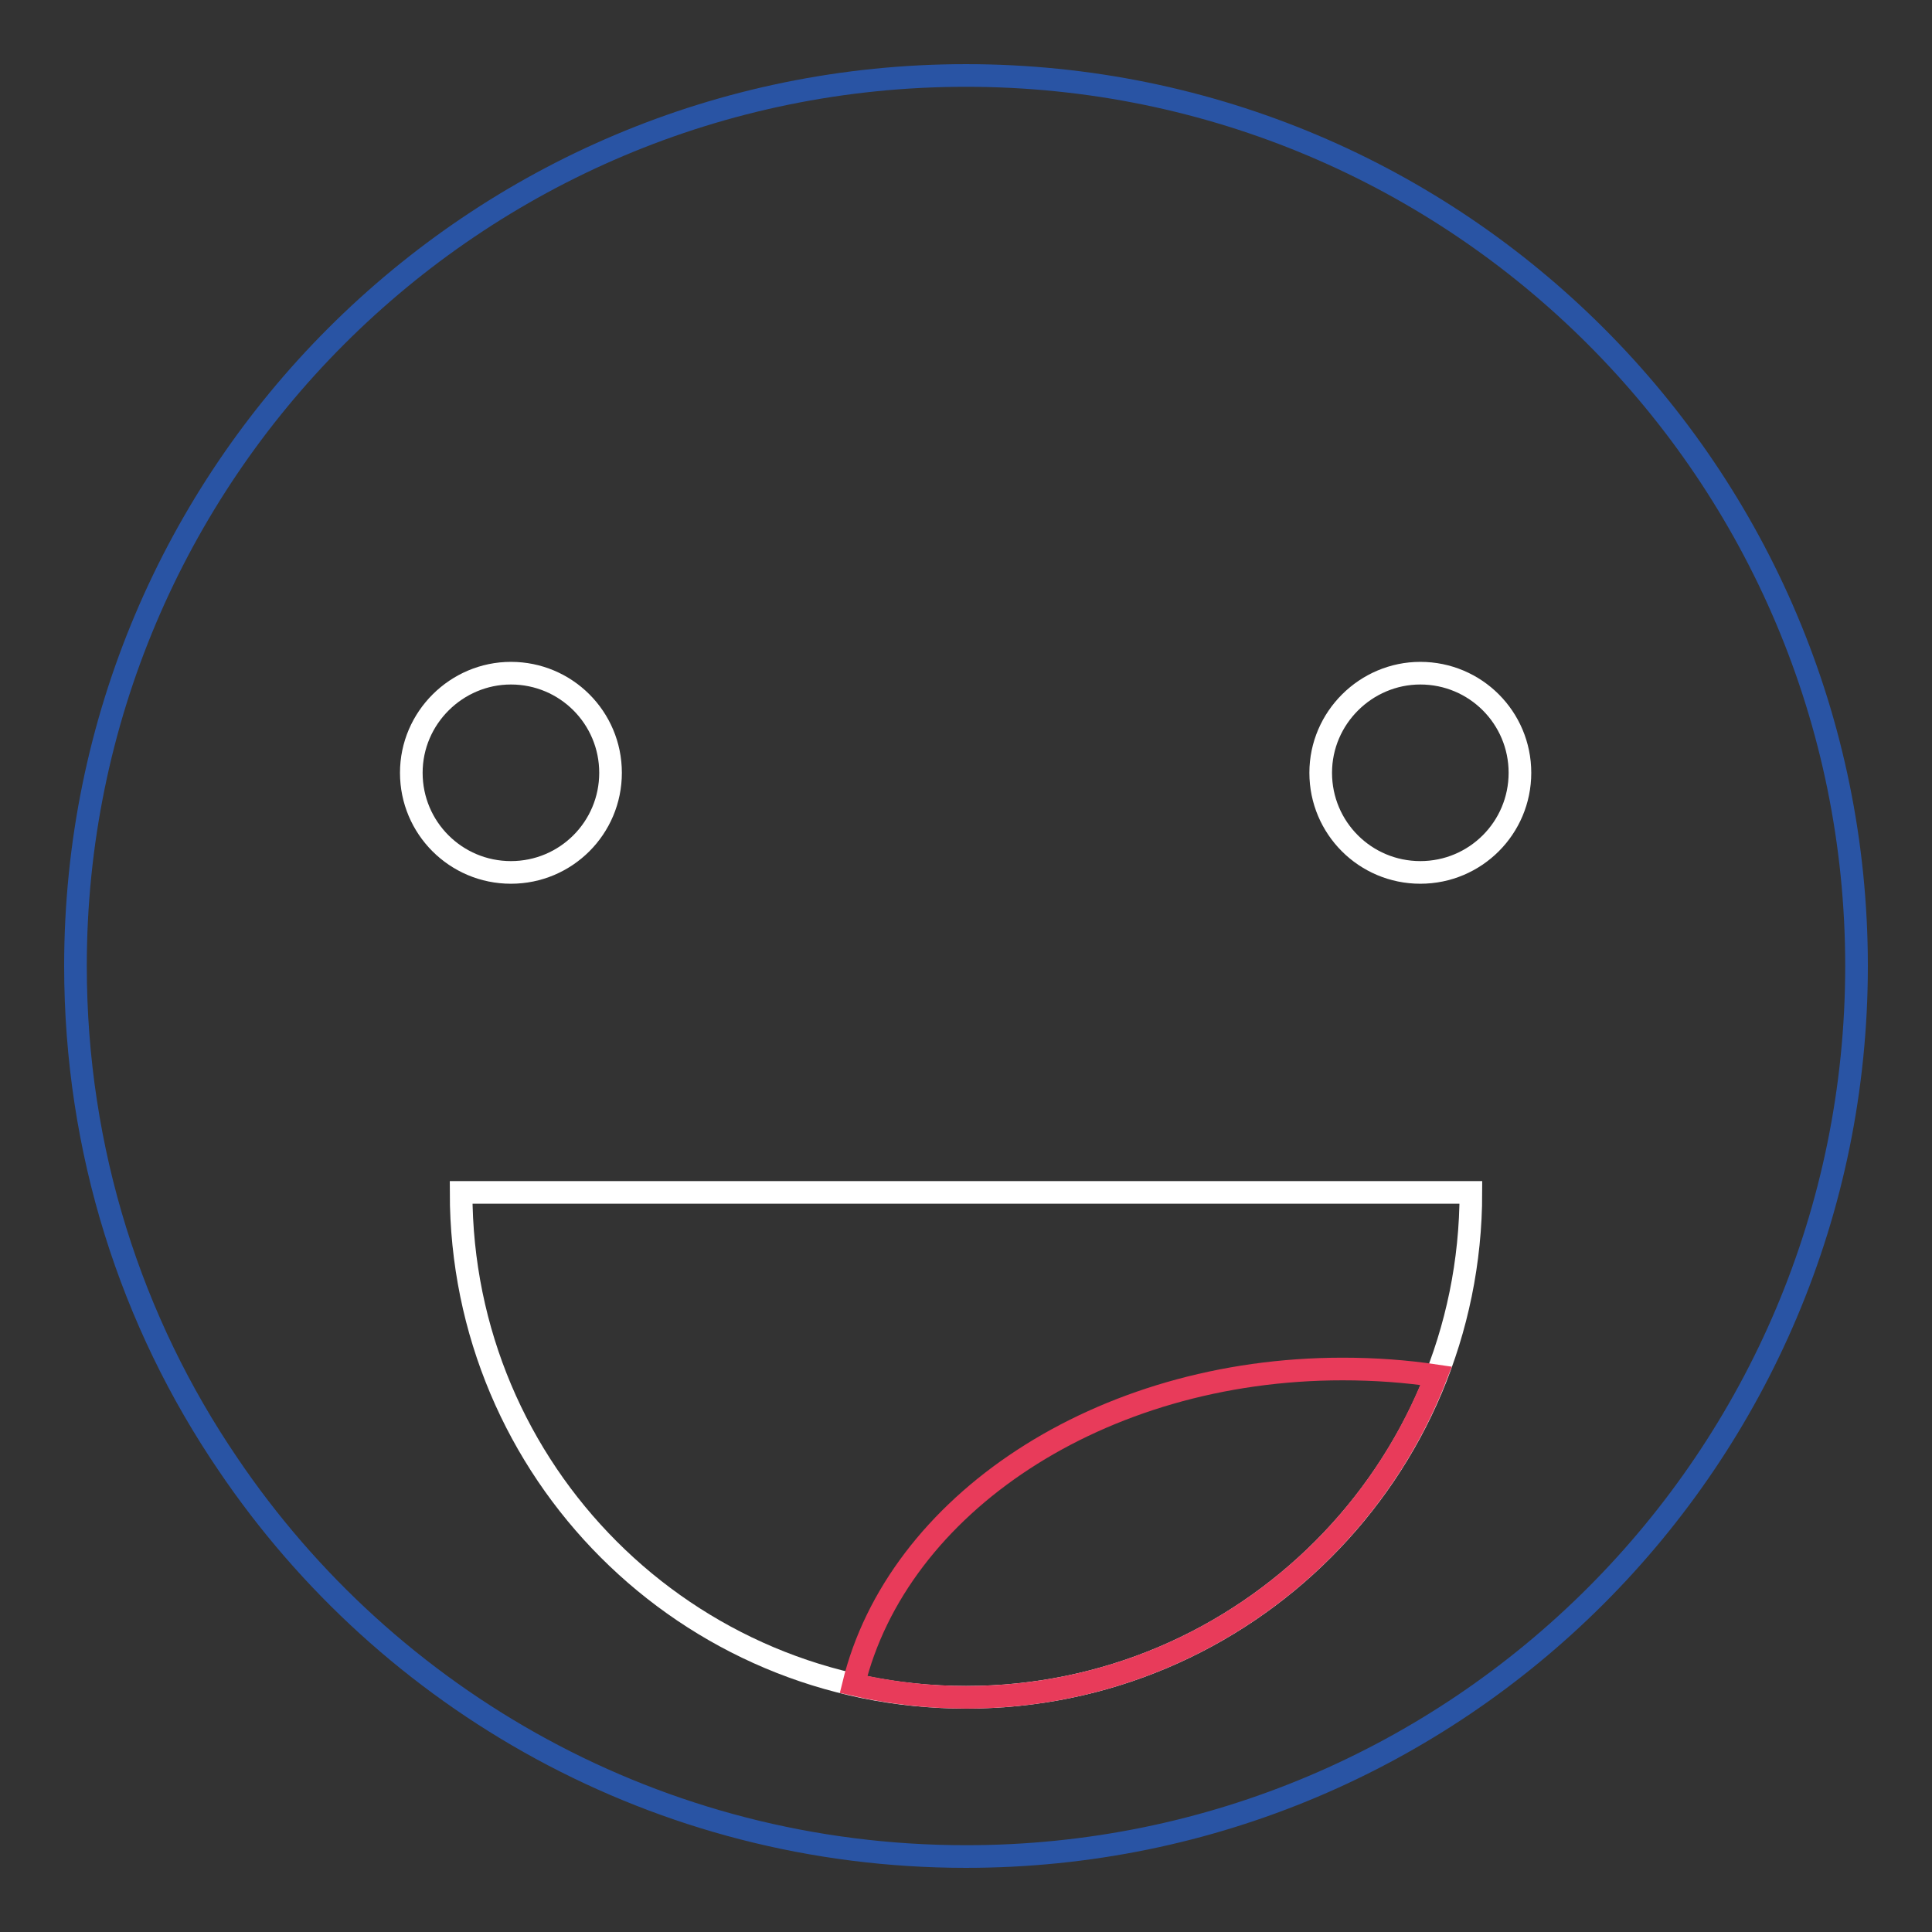 <?xml version="1.0" encoding="utf-8"?>
<!-- Svg Vector Icons : http://www.onlinewebfonts.com/icon -->
<!DOCTYPE svg PUBLIC "-//W3C//DTD SVG 1.1//EN" "http://www.w3.org/Graphics/SVG/1.1/DTD/svg11.dtd">
<svg version="1.1" xmlns="http://www.w3.org/2000/svg" xmlns:xlink="http://www.w3.org/1999/xlink" x="0px" y="0px" viewBox="0 0 256 256" enable-background="new 0 0 256 256" xml:space="preserve">
<rect x="0" y="0" width="256" height="256" fill="#333333" stroke="none"/>
<g> <path stroke-width="3" fill-opacity="0" stroke="#2954a4"  d="M246,128c0,65.2-52.8,118-118,118c-40.7,0-76.6-20.6-97.8-52C17.4,175.2,10,152.5,10,128 C10,62.8,62.8,10,128,10C193.2,10,246,62.8,246,128z"/> <path stroke-width="3" fill-opacity="0" stroke="#ffffff"  d="M175,102.4c0,7.3,5.9,13.2,13.2,13.2c7.3,0,13.2-5.9,13.2-13.2c0,0,0,0,0,0c0-7.3-5.9-13.2-13.2-13.2 C181,89.2,175,95.1,175,102.4C175,102.4,175,102.4,175,102.4z"/> <path stroke-width="3" fill-opacity="0" stroke="#ffffff"  d="M54.5,102.4c0,7.3,5.9,13.2,13.2,13.2c7.3,0,13.2-5.9,13.2-13.2c0-7.3-5.9-13.2-13.2-13.2 C60.5,89.2,54.5,95.1,54.5,102.4z"/> <path stroke-width="3" fill-opacity="0" stroke="#ffffff"  d="M194.9,158c0,36.9-29.9,66.9-66.9,66.9S61.1,195,61.1,158H194.9z"/> <path stroke-width="3" fill-opacity="0" stroke="#e83b5a"  d="M177.9,181.4c-32.2,0-59,18-64.8,41.8c4.8,1.1,9.8,1.7,14.9,1.7c28.3,0,52.6-17.6,62.3-42.6 C186.3,181.7,182.2,181.4,177.9,181.4z"/></g>
</svg>